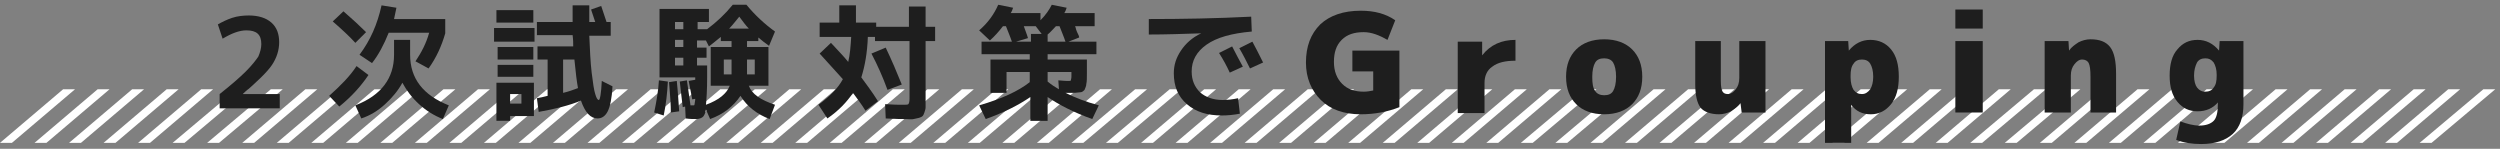 <?xml version="1.0" encoding="utf-8"?>
<!-- Generator: Adobe Illustrator 17.1.0, SVG Export Plug-In . SVG Version: 6.00 Build 0)  -->
<!DOCTYPE svg PUBLIC "-//W3C//DTD SVG 1.1//EN" "http://www.w3.org/Graphics/SVG/1.1/DTD/svg11.dtd">
<svg version="1.1" id="レイヤー_1" xmlns:x="http://ns.adobe.com/Extensibility/1.0/" xmlns:i="http://ns.adobe.com/AdobeIllustrator/10.0/" xmlns:graph="http://ns.adobe.com/Graphs/1.0/"
	 xmlns="http://www.w3.org/2000/svg" xmlns:xlink="http://www.w3.org/1999/xlink" xmlns:a="http://ns.adobe.com/AdobeSVGViewerExtensions/3.0/"
	 x="0px" y="0px" width="420px" height="25px" viewBox="0 0 420 25" enable-background="new 0 0 420 25" xml:space="preserve">
<rect x="0" y="0" width="420" height="25" fill="#808080" stroke="none"/>
<g>
	<polygon fill="#FFFFFF" points="2,24 0,24 10.6,15 12.6,15 	"/>
	<polygon fill="#FFFFFF" points="7.8,24 5.8,24 16.4,15 18.4,15 	"/>
	<polygon fill="#FFFFFF" points="13.6,24 11.6,24 22.2,15 24.2,15 	"/>
	<polygon fill="#FFFFFF" points="19.4,24 17.4,24 28,15 30,15 	"/>
	<polygon fill="#FFFFFF" points="25.2,24 23.2,24 33.8,15 35.8,15 	"/>
	<polygon fill="#FFFFFF" points="31,24 29,24 39.7,15 41.7,15 	"/>
	<polygon fill="#FFFFFF" points="36.8,24 34.8,24 45.5,15 47.5,15 	"/>
	<polygon fill="#FFFFFF" points="42.7,24 40.7,24 51.3,15 53.3,15 	"/>
	<polygon fill="#FFFFFF" points="48.5,24 46.5,24 57.1,15 59.1,15 	"/>
	<polygon fill="#FFFFFF" points="54.3,24 52.3,24 62.9,15 64.9,15 	"/>
	<polygon fill="#FFFFFF" points="60.1,24 58.1,24 68.7,15 70.7,15 	"/>
	<polygon fill="#FFFFFF" points="65.9,24 63.9,24 74.5,15 76.5,15 	"/>
	<polygon fill="#FFFFFF" points="71.7,24 69.7,24 80.3,15 82.3,15 	"/>
	<polygon fill="#FFFFFF" points="77.5,24 75.5,24 86.1,15 88.1,15 	"/>
	<polygon fill="#FFFFFF" points="83.3,24 81.3,24 91.9,15 93.9,15 	"/>
	<polygon fill="#FFFFFF" points="89.1,24 87.1,24 97.7,15 99.7,15 	"/>
	<polygon fill="#FFFFFF" points="94.9,24 92.9,24 103.5,15 105.5,15 	"/>
	<polygon fill="#FFFFFF" points="100.7,24 98.7,24 109.3,15 111.3,15 	"/>
	<polygon fill="#FFFFFF" points="106.5,24 104.5,24 115.2,15 117.2,15 	"/>
	<polygon fill="#FFFFFF" points="112.3,24 110.3,24 121,15 123,15 	"/>
	<polygon fill="#FFFFFF" points="118.2,24 116.2,24 126.8,15 128.8,15 	"/>
	<polygon fill="#FFFFFF" points="124,24 122,24 132.6,15 134.6,15 	"/>
	<polygon fill="#FFFFFF" points="129.8,24 127.8,24 138.4,15 140.4,15 	"/>
	<polygon fill="#FFFFFF" points="135.6,24 133.6,24 144.2,15 146.2,15 	"/>
	<polygon fill="#FFFFFF" points="141.4,24 139.4,24 150,15 152,15 	"/>
	<polygon fill="#FFFFFF" points="147.2,24 145.2,24 155.8,15 157.8,15 	"/>
	<polygon fill="#FFFFFF" points="153,24 151,24 161.6,15 163.6,15 	"/>
	<polygon fill="#FFFFFF" points="158.8,24 156.8,24 167.4,15 169.4,15 	"/>
	<polygon fill="#FFFFFF" points="164.6,24 162.6,24 173.2,15 175.2,15 	"/>
	<polygon fill="#FFFFFF" points="170.4,24 168.4,24 179,15 181,15 	"/>
	<polygon fill="#FFFFFF" points="176.2,24 174.2,24 184.8,15 186.8,15 	"/>
	<polygon fill="#FFFFFF" points="182,24 180,24 190.7,15 192.7,15 	"/>
	<polygon fill="#FFFFFF" points="187.8,24 185.8,24 196.5,15 198.5,15 	"/>
	<polygon fill="#FFFFFF" points="193.7,24 191.7,24 202.3,15 204.3,15 	"/>
	<polygon fill="#FFFFFF" points="199.5,24 197.5,24 208.1,15 210.1,15 	"/>
	<polygon fill="#FFFFFF" points="205.3,24 203.3,24 213.9,15 215.9,15 	"/>
	<polygon fill="#FFFFFF" points="211.1,24 209.1,24 219.7,15 221.7,15 	"/>
	<polygon fill="#FFFFFF" points="216.9,24 214.9,24 225.5,15 227.5,15 	"/>
	<polygon fill="#FFFFFF" points="222.7,24 220.7,24 231.3,15 233.3,15 	"/>
	<polygon fill="#FFFFFF" points="228.5,24 226.5,24 237.1,15 239.1,15 	"/>
	<polygon fill="#FFFFFF" points="234.3,24 232.3,24 242.9,15 244.9,15 	"/>
	<polygon fill="#FFFFFF" points="240.1,24 238.1,24 248.7,15 250.7,15 	"/>
	<polygon fill="#FFFFFF" points="245.9,24 243.9,24 254.5,15 256.5,15 	"/>
	<polygon fill="#FFFFFF" points="251.7,24 249.7,24 260.3,15 262.3,15 	"/>
	<polygon fill="#FFFFFF" points="257.5,24 255.5,24 266.2,15 268.2,15 	"/>
	<polygon fill="#FFFFFF" points="263.3,24 261.3,24 272,15 274,15 	"/>
	<polygon fill="#FFFFFF" points="269.2,24 267.2,24 277.8,15 279.8,15 	"/>
	<polygon fill="#FFFFFF" points="275,24 273,24 283.6,15 285.6,15 	"/>
	<polygon fill="#FFFFFF" points="280.8,24 278.8,24 289.4,15 291.4,15 	"/>
	<polygon fill="#FFFFFF" points="286.6,24 284.6,24 295.2,15 297.2,15 	"/>
	<polygon fill="#FFFFFF" points="292.4,24 290.4,24 301,15 303,15 	"/>
	<polygon fill="#FFFFFF" points="298.2,24 296.2,24 306.8,15 308.8,15 	"/>
	<polygon fill="#FFFFFF" points="304,24 302,24 312.6,15 314.6,15 	"/>
	<polygon fill="#FFFFFF" points="309.8,24 307.8,24 318.4,15 320.4,15 	"/>
	<polygon fill="#FFFFFF" points="315.6,24 313.6,24 324.2,15 326.2,15 	"/>
	<polygon fill="#FFFFFF" points="321.4,24 319.4,24 330,15 332,15 	"/>
	<polygon fill="#FFFFFF" points="327.2,24 325.2,24 335.8,15 337.8,15 	"/>
	<polygon fill="#FFFFFF" points="333,24 331,24 341.7,15 343.7,15 	"/>
	<polygon fill="#FFFFFF" points="338.8,24 336.8,24 347.5,15 349.5,15 	"/>
	<polygon fill="#FFFFFF" points="344.7,24 342.7,24 353.3,15 355.3,15 	"/>
	<polygon fill="#FFFFFF" points="350.5,24 348.5,24 359.1,15 361.1,15 	"/>
	<polygon fill="#FFFFFF" points="356.3,24 354.3,24 364.9,15 366.9,15 	"/>
	<polygon fill="#FFFFFF" points="362.1,24 360.1,24 370.7,15 372.7,15 	"/>
	<polygon fill="#FFFFFF" points="367.9,24 365.9,24 376.5,15 378.5,15 	"/>
	<polygon fill="#FFFFFF" points="373.7,24 371.7,24 382.3,15 384.3,15 	"/>
	<polygon fill="#FFFFFF" points="379.5,24 377.5,24 388.1,15 390.1,15 	"/>
	<polygon fill="#FFFFFF" points="385.3,24 383.3,24 393.9,15 395.9,15 	"/>
	<polygon fill="#FFFFFF" points="391.1,24 389.1,24 399.7,15 401.7,15 	"/>
	<polygon fill="#FFFFFF" points="396.9,24 394.9,24 405.5,15 407.5,15 	"/>
	<polygon fill="#FFFFFF" points="402.7,24 400.7,24 411.3,15 413.3,15 	"/>
	<polygon fill="#FFFFFF" points="408.5,24 406.5,24 417.2,15 419.2,15 	"/>
</g>
<g>
	<g>
		<path fill="#1E1E1E" d="M36.9,15.8c1.9-1.5,3.4-2.8,4.4-3.8c1-1,1.7-1.9,2.1-2.5c0.3-0.7,0.5-1.4,0.5-2.1c0-1.6-0.8-2.3-2.5-2.3
			c-1.2,0-2.5,0.5-4,1.4l-0.8-2.4C37.3,3.7,38.1,3.3,39,3c0.9-0.3,1.9-0.4,2.8-0.4c1.6,0,2.9,0.4,3.8,1.2s1.3,1.9,1.3,3.3
			c0,1.3-0.4,2.6-1.2,3.8c-0.8,1.2-2.5,2.8-4.9,4.9v0H47v2.4H36.9V15.8z"/>
		<path fill="#1E1E1E" d="M55.3,16.1c1.9-1.7,3.5-3.3,4.6-5l2,1.5c-1.2,1.8-2.8,3.6-4.9,5.3L55.3,16.1z M59.7,7.2
			c-1-1.1-2.3-2.3-3.8-3.6l1.8-1.7c1.5,1.3,2.8,2.5,3.8,3.5L59.7,7.2z M59.7,17.7c4.4-1.7,6.5-4.6,6.5-8.5V6.7h2.7v2.5
			c0,4,2.2,6.8,6.5,8.5l-1,2.3c-1.5-0.6-2.8-1.4-4-2.5c-1.2-1.1-2.1-2.3-2.8-3.6c-0.7,1.3-1.7,2.5-2.9,3.6c-1.2,1.1-2.5,1.9-4,2.4
			L59.7,17.7z M72.1,5.5h-6.8c-0.8,2-1.7,3.7-2.8,5.1l-2.1-1.4c1.8-2.4,3-5.1,3.7-8.3l2.5,0.4c-0.1,0.6-0.3,1.3-0.4,1.9h8.6v2.4
			c-0.6,2.1-1.5,4.1-2.8,5.9l-2.2-1.2C70.8,8.8,71.6,7.3,72.1,5.5z"/>
		<path fill="#1E1E1E" d="M83,6.9V4.7h6.8v2.3H83z M83.4,3.8V1.7h6.2v2.1H83.4z M85.7,19.5v0.8h-2.3v-6.4h6.3v5.6H85.7z M83.6,9.9
			V7.9h6v2.1H83.6z M83.6,12.9v-2h6v2H83.6z M85.7,17.4h1.9v-1.6h-1.9V17.4z M100.6,16.8c0.2,0,0.4-1.1,0.5-3.2l1.8,0.9
			c-0.1,2-0.4,3.4-0.8,4.2c-0.4,0.8-1,1.2-1.7,1.2c-1.2,0-2.1-1-2.8-3c-1.9,0.8-4.3,1.4-7.1,1.9l-0.3-2.3c0.5-0.1,1.1-0.2,1.8-0.4
			V10h-1.7V7.8h6c0-0.5,0-1.1-0.1-1.9h-6V3.7h6c0-0.6,0-1.5,0-2.8H99c0,1.3,0,2.2,0,2.8h1c-0.1-0.4-0.4-1.1-0.7-2.1l1.7-0.6
			c0.3,0.9,0.6,1.8,0.9,2.7h0.7v2.3H99c0.1,2.4,0.2,4.5,0.4,6.2c0.2,1.7,0.4,3,0.6,3.6C100.2,16.5,100.4,16.8,100.6,16.8z
			 M97.1,14.8c-0.2-1.1-0.4-2.7-0.6-4.8h-1.9v5.6C95.5,15.4,96.3,15.1,97.1,14.8z"/>
		<path fill="#1E1E1E" d="M109.9,18.9c0.4-1.9,0.7-3.7,0.8-5.4l1.5,0.2c-0.1,1.9-0.3,3.8-0.7,5.7L109.9,18.9z M129.1,7.9v6.5h-3.3
			c0.5,1.4,2,2.4,4.4,3.2l-0.9,2.4c-2.1-0.8-3.8-2.1-4.9-3.9c-1.2,1.8-2.9,3.1-5.1,3.9l-0.7-1.6c-0.1,0.6-0.3,1.1-0.6,1.3
			s-0.6,0.3-1.1,0.3c-0.4,0-1,0-1.7-0.1l-0.1-2l-0.4,0.1c-0.1-1-0.3-2.4-0.5-4.3l1.2-0.2c0.2,1.5,0.4,2.9,0.6,4.2c0.1,0,0.3,0,0.4,0
			c0.1,0,0.2,0,0.2,0c0,0,0.1-0.1,0.1-0.3c0-0.2,0.1-0.4,0.1-0.8l-0.5,0.1c-0.1-0.5-0.3-1.6-0.6-3.1l1.1-0.2V13h-6V1.5h8.3v2.2h-1.9
			v1.2h1.6c1.6-1.2,3-2.5,4.3-4.1h2.3c1.4,1.7,3,3.2,4.8,4.5l-1,2.4c-0.6-0.4-1.2-0.9-1.8-1.4v0.6h-1.9v1H129.1z M112.7,18.9
			c0-1.2-0.1-2.9-0.3-5.1l1.3-0.2c0.2,1.9,0.3,3.7,0.4,5.1L112.7,18.9z M114.8,4.9V3.7h-1.4v1.2H114.8z M114.8,6.7h-1.4v1.2h1.4V6.7
			z M114.8,9.7h-1.4V11h1.4V9.7z M122.6,14.4h-1h-2.2V7.9h3.5v-1h-1.8V6.2c-0.7,0.6-1.4,1.1-2,1.6l-0.5-1h-1.5v1.2h1.6v1.7h-1.6V11
			h1.7v2c0,2.1-0.1,3.6-0.2,4.6C120.8,16.8,122.1,15.7,122.6,14.4z M122.9,12.5V10h-1.3v2.5H122.9z M125.8,4.8c-0.5-0.5-1-1.2-1.6-2
			c-0.6,0.7-1.1,1.4-1.7,2H125.8z M125.5,12.5h1.3V10h-1.3V12.5z"/>
		<path fill="#1E1E1E" d="M137.7,9l1.9-1.8c1.1,1.2,2.1,2.2,2.9,3.2c0.3-1.2,0.4-2.6,0.5-4.2h-5.3V3.8h3.3V0.9h2.8v2.9h3.4v0.7h5.5
			V1.1h2.8v3.4h1.6v2.4h-1.6v9.7c0,0.6,0,1,0,1.4c0,0.3-0.1,0.6-0.2,0.9c-0.1,0.3-0.2,0.5-0.3,0.6c-0.1,0.1-0.3,0.2-0.6,0.3
			c-0.3,0.1-0.6,0.1-0.9,0.2s-0.8,0-1.4,0c-0.6,0-1.7,0-3.3-0.1l-0.1-2.4c1.4,0.1,2.3,0.1,2.9,0.1c0.6,0,0.9,0,1-0.1
			c0.1-0.1,0.2-0.4,0.2-0.9V6.9h-5.8V6.2h-1.2c-0.1,2.7-0.5,4.9-1.1,6.8c0.8,1.1,1.8,2.4,2.8,4l-2.1,1.6c-0.6-1-1.3-1.9-2.1-3
			c-1,1.5-2.4,3-4.3,4.3l-1.5-2.3c1.9-1.4,3.3-2.8,4.1-4.3C140.3,11.9,139.1,10.5,137.7,9z M146.4,9l2.4-1c1,2.1,1.9,4.2,2.7,6.2
			l-2.4,0.9C148.3,12.9,147.4,10.9,146.4,9z"/>
		<path fill="#1E1E1E" d="M184.1,9.1H176V10h6.6v2.3c0,0.8,0,1.4-0.1,1.8c0,0.4-0.2,0.7-0.3,1c-0.2,0.2-0.4,0.4-0.7,0.4
			c-0.3,0-0.7,0.1-1.2,0.1c-0.2,0-0.6,0-1.3,0c1.6,0.8,3.4,1.5,5.6,2.1l-1.1,2.3c-3.1-1.1-5.6-2.4-7.5-3.7v4h-2.9v-4
			c-1.9,1.3-4.4,2.6-7.5,3.7l-1.1-2.3c3.8-1.1,6.6-2.4,8.5-3.9v-1.7h-3.9v3.5h-2.7V10h6.6V9.1h-8.1V7h5.1c-0.3-0.9-0.7-1.8-1-2.6
			h-0.5c-0.7,0.9-1.4,1.7-2.2,2.4l-1.8-1.7c1.5-1.3,2.5-2.7,3.2-4.3l2.5,0.5c-0.1,0.3-0.2,0.6-0.4,0.9h5v1.2
			c0.9-0.9,1.5-1.8,1.9-2.6l2.5,0.5c-0.1,0.3-0.2,0.6-0.4,0.9h5.1v2.2h-3.3c0.1,0.1,0.1,0.3,0.2,0.6c0.1,0.3,0.2,0.5,0.3,0.7
			c0.1,0.2,0.2,0.4,0.2,0.6L179.5,7h4.7V9.1z M175,5.7l-1-1.3H172c0.2,0.6,0.5,1.3,0.7,2L170.7,7h2.5V5.7H175z M179,7
			c-0.3-0.9-0.7-1.8-1-2.6h-0.6c-0.5,0.5-0.9,1-1.4,1.4V7H179z M176,13.7c0.6,0.5,1.2,0.9,1.9,1.3l-0.1-1.5c1,0.1,1.5,0.1,1.7,0.1
			c0.2,0,0.4,0,0.4-0.1c0-0.1,0.1-0.3,0.1-0.6v-0.8H176V13.7z"/>
		<path fill="#1E1E1E" d="M192.9,3.2c5.7,0,11.4-0.1,17.3-0.4l0.1,2.5c-3.4,0.3-5.9,1-7.6,2.2c-1.7,1.2-2.5,2.7-2.5,4.5
			c0,1.5,0.5,2.6,1.4,3.5c0.9,0.8,2.2,1.3,3.8,1.3c0.8,0,1.7-0.1,2.6-0.3l0.3,2.6c-1,0.2-2.1,0.3-3,0.3c-2.5,0-4.4-0.6-5.9-1.9
			c-1.5-1.3-2.2-3-2.2-5.2c0-1.4,0.4-2.6,1.2-3.8c0.8-1.2,1.9-2.2,3.4-2.9v0c-3.1,0.1-6,0.2-8.8,0.2V3.2z M208.8,11.2l-2.2,1
			c-0.5-1.1-1.1-2.2-1.8-3.3l2.2-1.1C207.6,9,208.2,10.1,208.8,11.2z M212.2,10.5l-2.2,1c-0.6-1.2-1.2-2.4-1.8-3.4l2.2-1.1
			C210.9,7.9,211.5,9.1,212.2,10.5z"/>
		<path fill="#1E1E1E" d="M227.2,8.5h7.9V18c-2,0.8-4.2,1.2-6.5,1.2c-2.8,0-5.1-0.8-6.7-2.4s-2.5-3.7-2.5-6.3c0-2.7,0.8-4.8,2.4-6.4
			c1.6-1.5,3.9-2.3,6.8-2.3c2.3,0,4.2,0.5,5.8,1.6l-1.3,3.3c-1.4-0.8-2.7-1.3-4-1.3c-1.6,0-2.8,0.4-3.7,1.3s-1.3,2.1-1.3,3.7
			c0,1.6,0.5,2.8,1.4,3.7c0.9,0.9,2.1,1.3,3.6,1.3c0.6,0,1.1-0.1,1.6-0.2V12h-3.5V8.5z"/>
		<path fill="#1E1E1E" d="M254.6,6.7v3.5c-1.7,0-3,0.3-3.9,1c-0.9,0.6-1.3,1.6-1.3,2.7v5.1h-4.5v-12h4.1l0,2.3h0
			C250.4,7.5,252.3,6.7,254.6,6.7z"/>
		<path fill="#1E1E1E" d="M264.8,8.3c1.1-1.1,2.7-1.7,4.7-1.7c2,0,3.6,0.6,4.7,1.7c1.1,1.1,1.7,2.6,1.7,4.6s-0.6,3.5-1.7,4.6
			c-1.1,1.1-2.7,1.7-4.7,1.7c-2,0-3.6-0.6-4.7-1.7c-1.1-1.1-1.7-2.6-1.7-4.6S263.7,9.4,264.8,8.3z M268,15.3
			c0.3,0.5,0.9,0.7,1.5,0.7c0.7,0,1.2-0.2,1.5-0.7c0.3-0.5,0.5-1.3,0.5-2.4s-0.2-1.9-0.5-2.4c-0.3-0.5-0.9-0.7-1.5-0.7
			c-0.7,0-1.2,0.2-1.5,0.7c-0.3,0.5-0.5,1.3-0.5,2.4S267.6,14.8,268,15.3z"/>
		<path fill="#1E1E1E" d="M292.4,17.3c-0.4,0.6-1,1-1.6,1.4c-0.6,0.3-1.3,0.5-2,0.5c-1.4,0-2.5-0.4-3.1-1.1c-0.6-0.8-0.9-2.1-0.9-4
			V6.9h4.3v6.7c0,0.9,0.1,1.5,0.3,1.8c0.2,0.3,0.5,0.4,0.9,0.4c0.5,0,0.9-0.3,1.3-0.8c0.4-0.5,0.6-1.1,0.6-1.9V6.9h4.4v12h-4
			L292.4,17.3L292.4,17.3z"/>
		<path fill="#1E1E1E" d="M310.5,6.9l0.1,1.6h0c1-1.2,2.2-1.8,3.6-1.8c1.4,0,2.6,0.5,3.5,1.6c0.9,1.1,1.3,2.6,1.3,4.6
			c0,1.9-0.4,3.5-1.3,4.6s-2,1.7-3.4,1.7c-1.4,0-2.5-0.5-3.3-1.6h0V24h-4.4V6.9H310.5z M314.7,12.9c0-1-0.2-1.7-0.5-2.2
			c-0.3-0.5-0.8-0.7-1.4-0.7c-0.6,0-1.1,0.2-1.4,0.7c-0.4,0.5-0.5,1.2-0.5,2V13c0,0.9,0.2,1.6,0.5,2.1c0.4,0.5,0.8,0.7,1.4,0.7
			c0.6,0,1-0.3,1.4-0.8C314.5,14.5,314.7,13.8,314.7,12.9z"/>
		<path fill="#1E1E1E" d="M328.5,4.8V1.6h4.6v3.2H328.5z M328.5,18.9v-12h4.6v12H328.5z"/>
		<path fill="#1E1E1E" d="M347.6,8.5c0.4-0.6,1-1,1.6-1.4c0.6-0.3,1.3-0.5,2-0.5c1.5,0,2.6,0.4,3.3,1.3s1,2.4,1,4.5v6.5h-4.3v-6
			c0-1.2-0.1-1.9-0.3-2.3c-0.2-0.4-0.6-0.6-1.1-0.6c-0.5,0-0.9,0.3-1.3,0.8c-0.4,0.5-0.6,1.1-0.6,1.9v6.2h-4.4v-12h4L347.6,8.5
			L347.6,8.5z"/>
		<path fill="#1E1E1E" d="M372.7,17.1L372.7,17.1c-0.9,1.1-2.1,1.6-3.5,1.6c-1.4,0-2.5-0.5-3.4-1.6c-0.9-1.1-1.3-2.5-1.3-4.4
			c0-1.9,0.4-3.4,1.3-4.4c0.9-1.1,2-1.6,3.4-1.6c1.4,0,2.6,0.6,3.6,1.8h0l0.1-1.6h4v10.6c0,2.2-0.6,3.9-1.8,5
			c-1.2,1.1-3,1.7-5.3,1.7c-1.5,0-2.9-0.2-4.2-0.7l0.7-3.1c1.1,0.4,2.2,0.7,3.2,0.7c1.1,0,1.9-0.3,2.4-0.8c0.5-0.5,0.7-1.5,0.7-2.8
			V17.1z M368.6,12.7c0,0.9,0.2,1.6,0.5,2c0.4,0.5,0.8,0.7,1.4,0.7c0.6,0,1.1-0.2,1.4-0.7c0.4-0.5,0.5-1.1,0.5-2v-0.2
			c0-0.8-0.2-1.5-0.5-2c-0.4-0.5-0.8-0.7-1.4-0.7c-0.6,0-1.1,0.2-1.4,0.7C368.8,11.1,368.6,11.8,368.6,12.7z"/>
	</g>
</g>
</svg>
